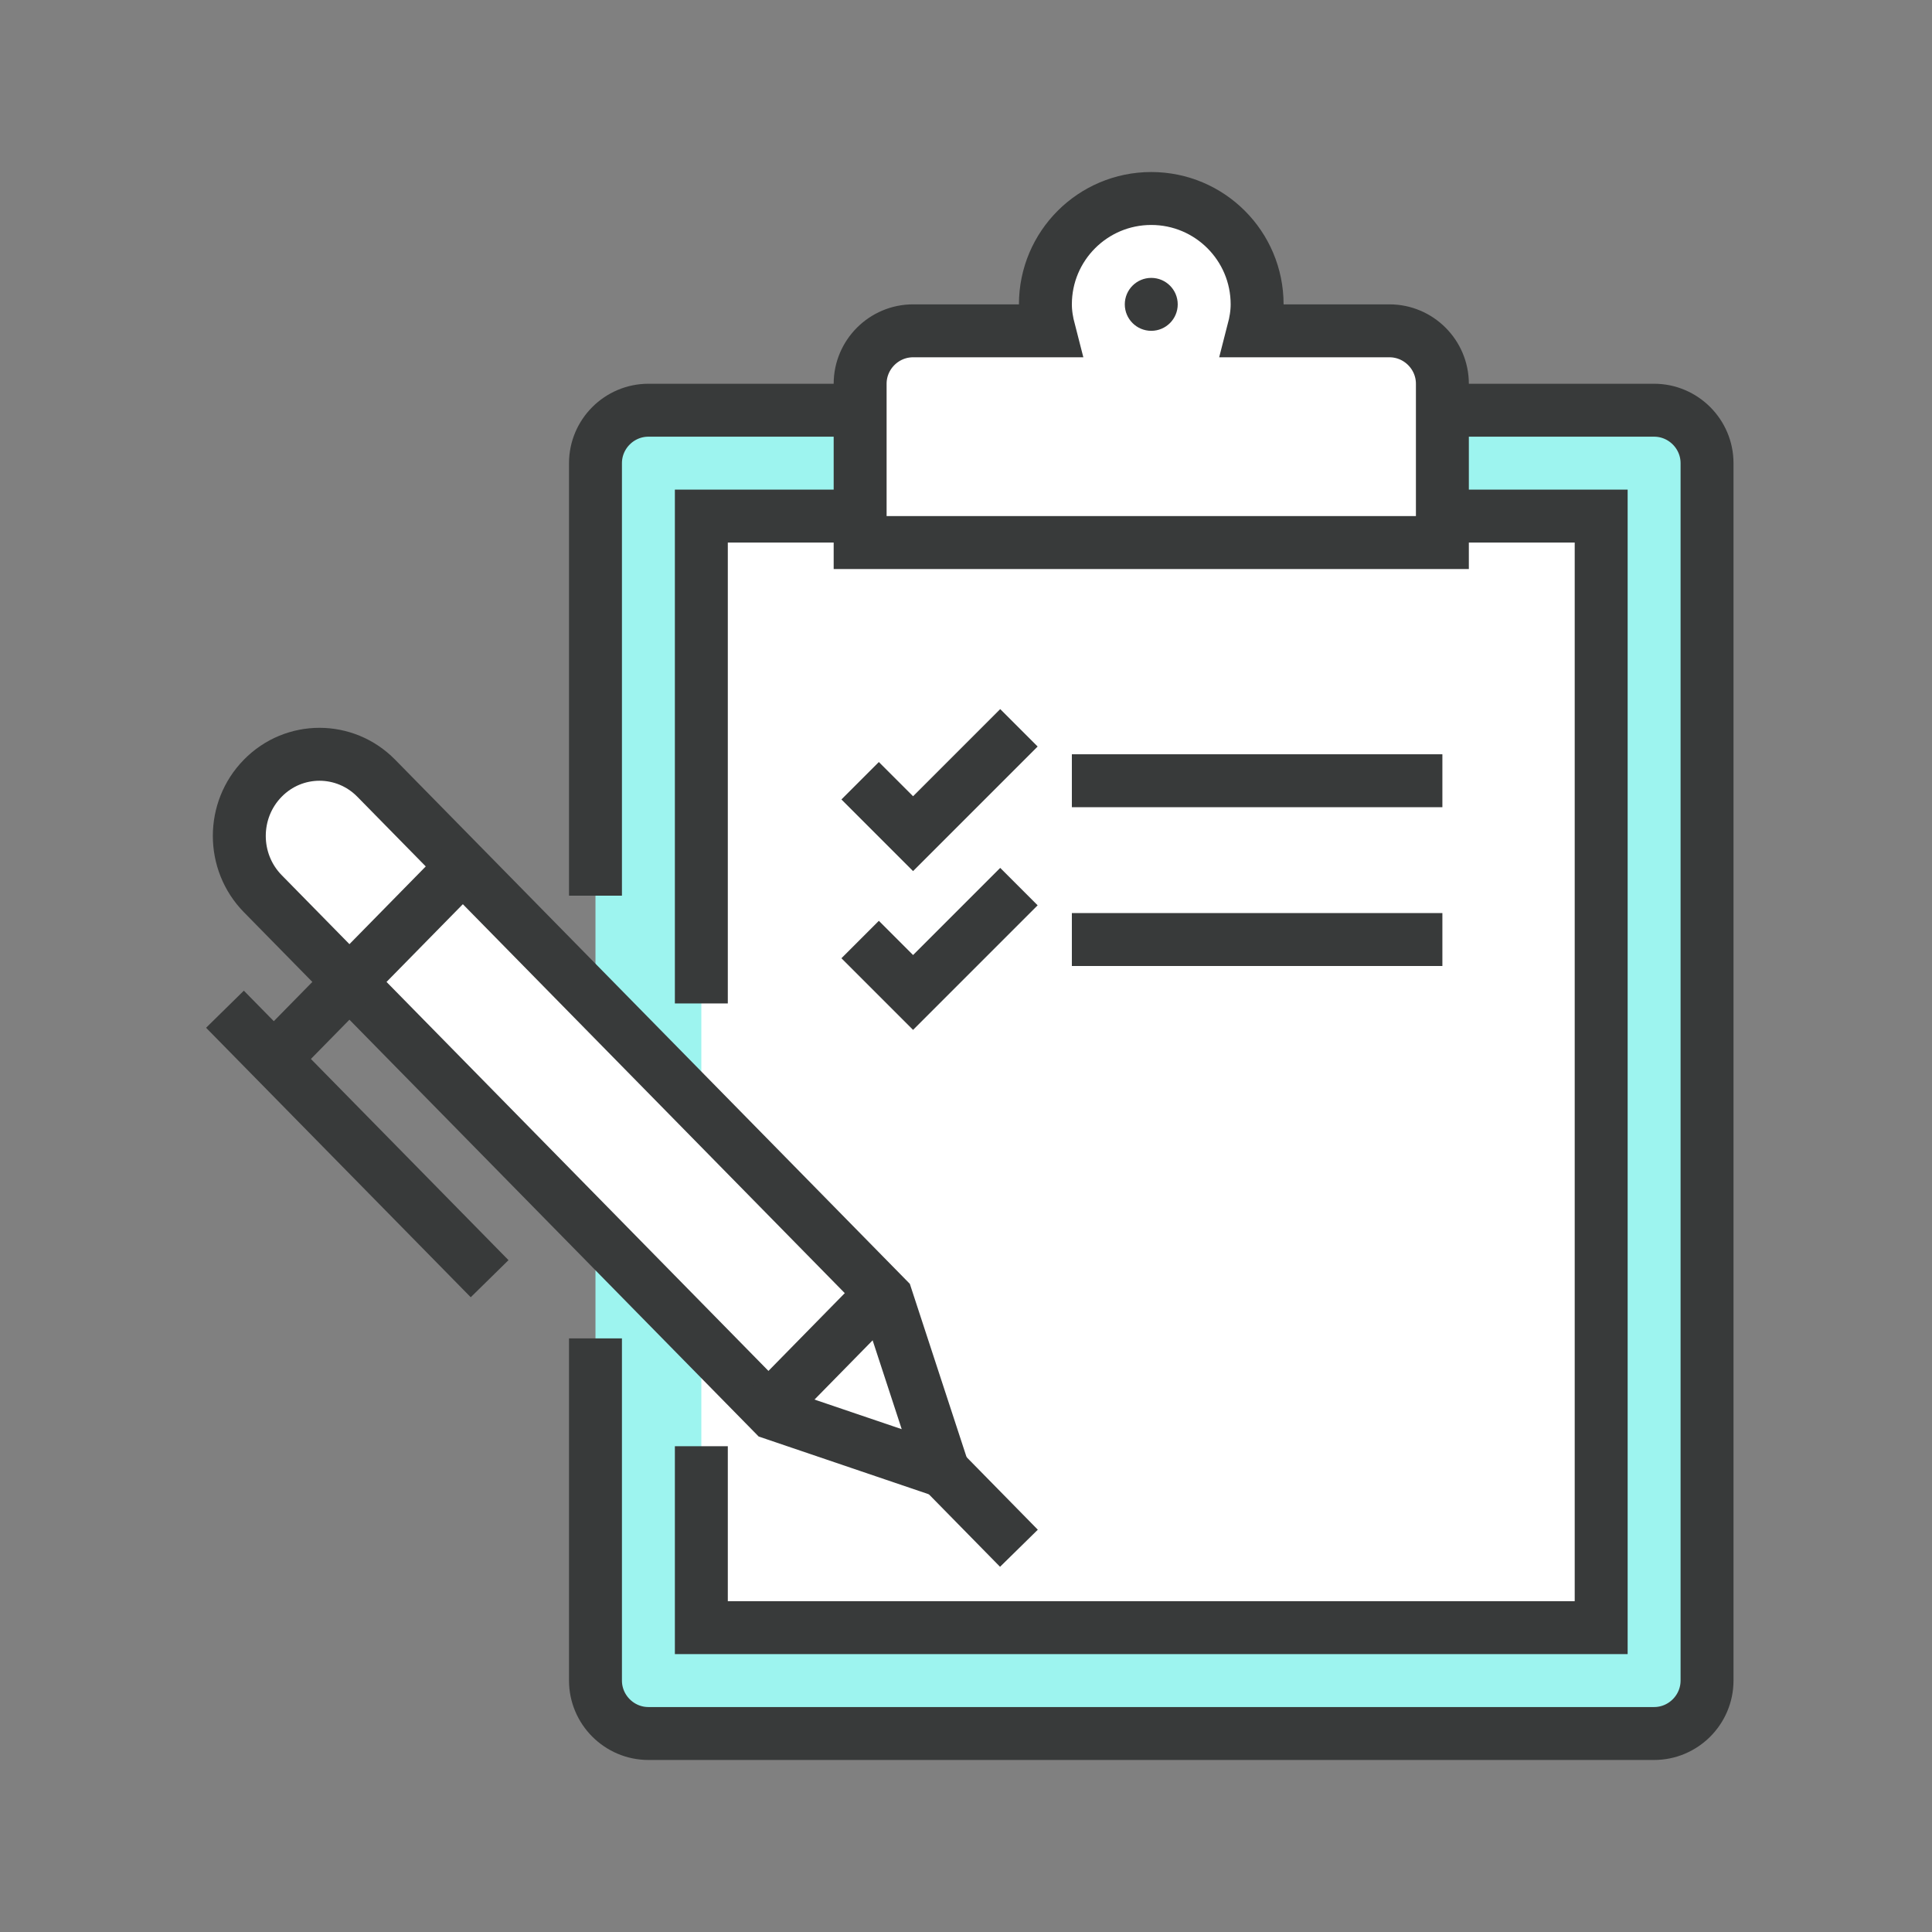 <?xml version="1.0" encoding="utf-8"?>
<!-- Generator: Adobe Illustrator 16.0.0, SVG Export Plug-In . SVG Version: 6.00 Build 0)  -->
<!DOCTYPE svg PUBLIC "-//W3C//DTD SVG 1.1//EN" "http://www.w3.org/Graphics/SVG/1.1/DTD/svg11.dtd">
<svg version="1.1" id="_x3C_레이어_x3E_" xmlns="http://www.w3.org/2000/svg" xmlns:xlink="http://www.w3.org/1999/xlink"
	 x="0px" y="0px" width="73px" height="73px" viewBox="0 0 73 73" enable-background="new 0 0 73 73" xml:space="preserve">
<rect x="0" y="0" width="73" height="73" fill="#808080" stroke="none"/>
<g>
	<g>
		<g>
			<g>
				<path fill="#9DF4EF" d="M64.5,63.5c0,1.1-0.9,2-2,2h-38c-1.1,0-2-0.9-2-2v-46c0-1.1,0.9-2,2-2h38c1.1,0,2,0.9,2,2V63.5z"/>
			</g>
			<g>
				<path fill="none" stroke="#383A3A" stroke-width="2" stroke-miterlimit="10" d="M22.5,33.842V17.5c0-1.1,0.9-2,2-2h38
					c1.1,0,2,0.9,2,2v46c0,1.1-0.9,2-2,2h-38c-1.1,0-2-0.9-2-2V50.571"/>
			</g>
			<rect x="26.5" y="19.5" fill="#FFFFFF" width="34" height="42"/>
			<polyline fill="none" stroke="#383A3A" stroke-width="2" stroke-miterlimit="10" points="26.5,37.915 26.5,19.5 60.5,19.5 
				60.5,61.5 26.5,61.5 26.5,54.645 			"/>
			<g>
				<path fill="#FFFFFF" stroke="#383A3A" stroke-width="2" stroke-miterlimit="10" d="M52.5,12.5h-5.142
					c0.083-0.321,0.142-0.652,0.142-1c0-2.209-1.791-4-4-4s-4,1.791-4,4c0,0.348,0.059,0.679,0.142,1H34.5c-1.1,0-2,0.9-2,2v6h22v-6
					C54.5,13.4,53.6,12.5,52.5,12.5z"/>
				<circle fill="#383A3A" cx="43.5" cy="11.5" r="1"/>
			</g>
		</g>
		<polyline fill="none" stroke="#383A3A" stroke-width="2" stroke-miterlimit="10" points="32.5,29.5 34.5,31.5 38.5,27.5 		"/>
		<line fill="none" stroke="#383A3A" stroke-width="2" stroke-miterlimit="10" x1="40.5" y1="29.5" x2="54.5" y2="29.5"/>
		<polyline fill="none" stroke="#383A3A" stroke-width="2" stroke-miterlimit="10" points="32.5,35.5 34.5,37.5 38.5,33.5 		"/>
		<line fill="none" stroke="#383A3A" stroke-width="2" stroke-miterlimit="10" x1="40.5" y1="35.5" x2="54.5" y2="35.5"/>
	</g>
	<g>
		<g>
			<path fill="#FFFFFF" stroke="#383A3A" stroke-width="2" stroke-miterlimit="10" d="M9.93,29.404
				c-1.184,1.204-1.184,3.158,0,4.364l19.283,19.64l6.431,2.183L33.5,49.043L14.215,29.404C13.031,28.199,11.111,28.199,9.93,29.404
				z"/>
			<line fill="none" stroke="#383A3A" stroke-width="2" stroke-miterlimit="10" x1="10.346" y1="40.012" x2="17.489" y2="32.737"/>
			<line fill="none" stroke="#383A3A" stroke-width="2" stroke-miterlimit="10" x1="8.5" y1="38.133" x2="18.5" y2="48.315"/>
			
				<line fill="#FFFFFF" stroke="#383A3A" stroke-width="2" stroke-miterlimit="10" x1="29.036" y1="53.227" x2="33.32" y2="48.861"/>
		</g>
		<line fill="#FFFFFF" stroke="#383A3A" stroke-width="2" stroke-miterlimit="10" x1="35.644" y1="55.591" x2="38.5" y2="58.5"/>
	</g>
</g>
</svg>
